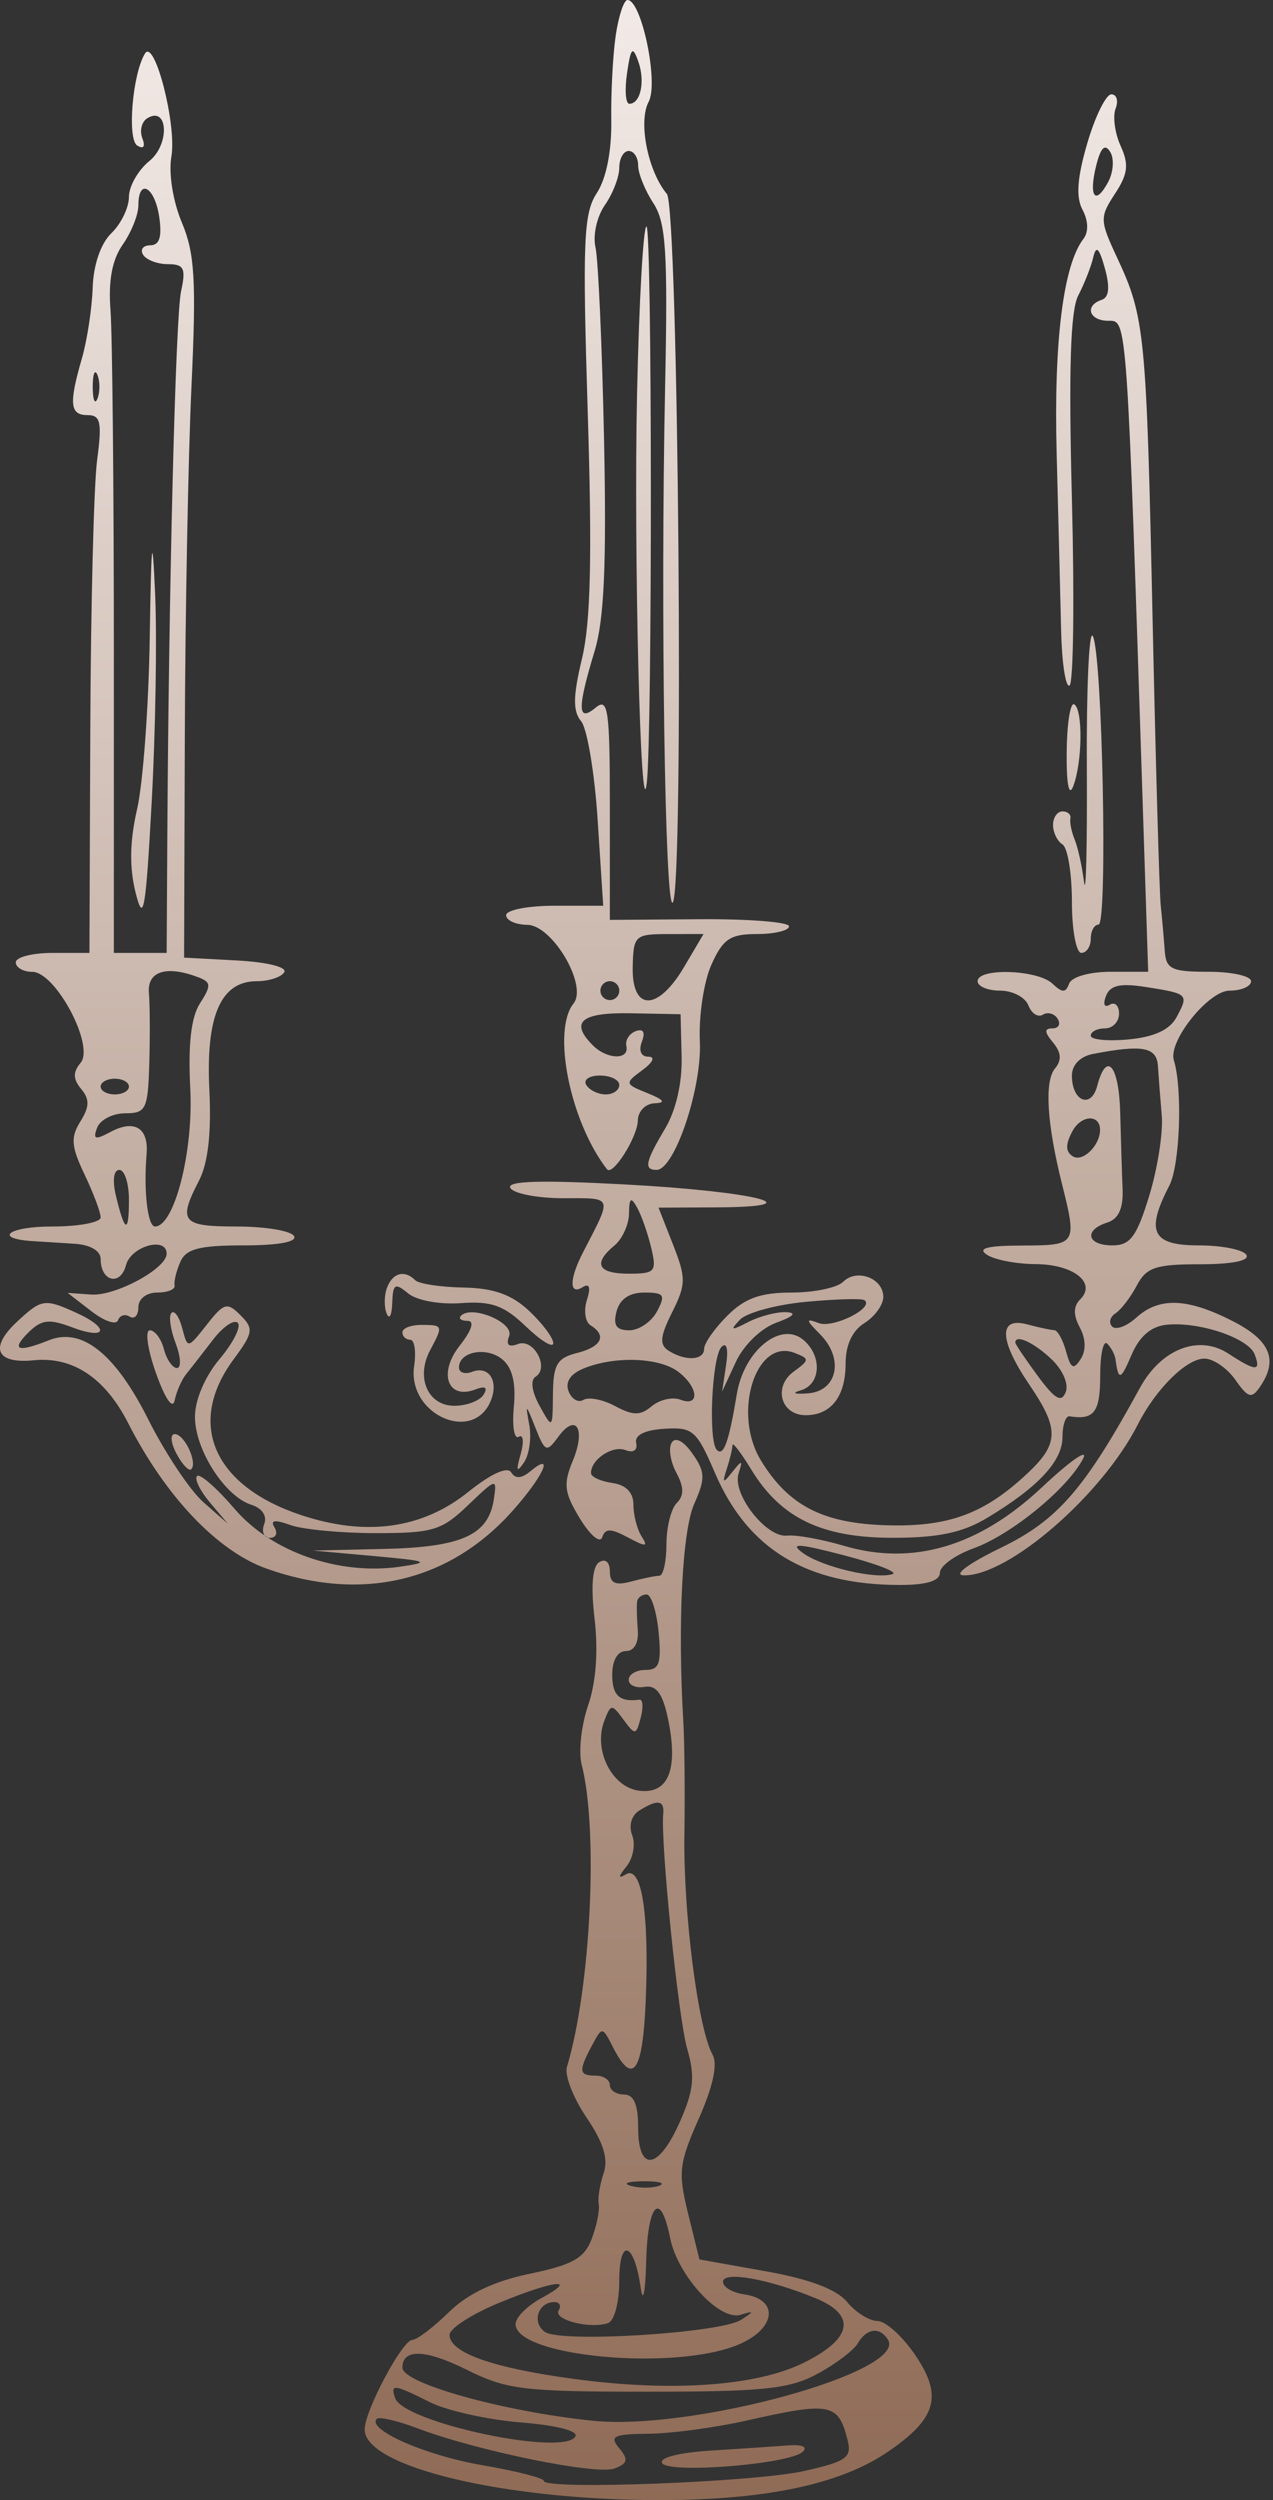 <?xml version="1.0" encoding="UTF-8"?> <svg xmlns="http://www.w3.org/2000/svg" width="135" height="265" viewBox="0 0 135 265" fill="none"><rect x="0" y="0" width="135" height="265" fill="#333333" stroke="none"/><path fill-rule="evenodd" clip-rule="evenodd" d="M65.298 3.75C64.994 5.813 64.782 9.862 64.825 12.749C64.875 16.012 64.295 18.93 63.293 20.459C61.885 22.607 61.764 25.552 62.33 43.74C62.805 58.984 62.642 65.966 61.721 69.802C60.763 73.799 60.741 75.376 61.629 76.446C62.27 77.218 63.059 81.934 63.382 86.925L63.97 96H58.822C55.991 96 53.674 96.45 53.674 97C53.674 97.55 54.686 98.011 55.924 98.025C58.582 98.054 62.348 104.457 60.825 106.357C58.513 109.24 60.451 118.857 64.365 123.927C64.966 124.706 67.61 120.53 67.642 118.75C67.66 117.787 68.461 116.971 69.424 116.937C70.651 116.892 70.427 116.573 68.674 115.868C66.244 114.89 66.228 114.822 68.115 113.431C69.258 112.588 69.523 112 68.758 112C67.985 112 67.706 111.36 68.068 110.416C68.457 109.402 68.226 108.998 67.425 109.291C66.737 109.544 66.286 110.256 66.424 110.875C66.755 112.366 64.39 112.316 62.874 110.8C60.396 108.322 61.619 107.295 66.924 107.398L72.174 107.5L72.286 112C72.355 114.78 71.686 117.692 70.536 119.618C68.435 123.137 68.256 124 69.627 124C71.534 124 74.455 115.333 74.218 110.375C74.09 107.694 74.641 104.038 75.444 102.25C76.673 99.51 77.434 99 80.288 99C82.15 99 83.674 98.631 83.674 98.18C83.674 97.729 79.399 97.392 74.174 97.43L64.674 97.5V85.628C64.674 75.188 64.493 73.905 63.174 75C61.23 76.613 61.202 75.124 63.063 68.995C64.072 65.671 64.333 59.771 64.056 46.495C63.85 36.598 63.442 27.47 63.149 26.21C62.855 24.947 63.302 22.942 64.145 21.738C64.986 20.537 65.674 18.755 65.674 17.777C65.674 16.8 66.124 16 66.674 16C67.224 16 67.674 16.691 67.674 17.535C67.674 18.38 68.397 20.173 69.28 21.522C70.637 23.592 70.831 26.655 70.53 41.237C70.048 64.592 70.521 96.486 71.337 95.671C72.551 94.457 71.954 22.043 70.718 20.553C68.694 18.114 67.663 12.889 68.791 10.782C69.867 8.772 68.038 0 66.544 0C66.162 0 65.601 1.688 65.298 3.75ZM15.374 5.676C14.052 7.815 13.469 14.755 14.555 15.426C15.226 15.841 15.435 15.541 15.094 14.653C14.788 13.855 15.022 12.903 15.613 12.538C17.826 11.17 18.033 15.291 15.841 17.066C14.649 18.031 13.674 19.743 13.674 20.871C13.674 21.999 12.839 23.727 11.818 24.711C10.683 25.805 9.91 28.054 9.828 30.5C9.754 32.7 9.239 36.072 8.684 37.993C7.29 42.815 7.412 44 9.303 44C10.668 44 10.83 44.77 10.3 48.764C9.952 51.384 9.626 64.209 9.576 77.264L9.484 101H5.579C3.431 101 1.674 101.45 1.674 102C1.674 102.55 2.462 103.004 3.424 103.008C5.904 103.02 10.058 110.833 8.55 112.649C7.719 113.65 7.734 114.368 8.609 115.422C9.519 116.518 9.499 117.307 8.522 118.871C7.472 120.553 7.548 121.512 8.965 124.484C9.905 126.455 10.674 128.503 10.674 129.034C10.674 129.565 8.349 130 5.507 130C0.895 130 -0.777 131.276 3.477 131.549C4.41 131.609 6.412 131.735 7.924 131.829C9.573 131.931 10.674 132.577 10.674 133.441C10.674 135.837 12.769 136.352 13.358 134.101C13.885 132.085 17.674 131.018 17.674 132.885C17.674 134.458 12.248 137.391 9.674 137.21L7.174 137.033L9.674 138.967C11.049 140.031 12.325 140.471 12.509 139.944C12.694 139.418 13.256 139.242 13.759 139.553C14.262 139.864 14.674 139.416 14.674 138.559C14.674 137.667 15.529 137 16.674 137C17.774 137 18.603 136.663 18.515 136.25C18.428 135.837 18.701 134.712 19.122 133.75C19.728 132.365 21.13 132 25.84 132C29.553 132 31.56 131.624 31.174 131C30.834 130.45 28.108 130 25.115 130C19.266 130 18.85 129.495 21.107 125.13C22.065 123.276 22.428 120.089 22.202 115.499C21.816 107.661 23.417 104 27.23 104C28.509 104 29.82 103.573 30.143 103.051C30.479 102.507 28.338 101.973 25.127 101.801L19.524 101.5L19.6 78C19.642 65.075 19.959 48.425 20.303 41C20.826 29.731 20.658 26.854 19.287 23.591C18.336 21.329 17.868 18.379 18.176 16.591C18.756 13.227 16.394 4.026 15.374 5.676ZM66.497 7.752C66.235 9.538 66.344 11 66.74 11C67.94 11 68.44 8.621 67.686 6.502C67.091 4.833 66.895 5.039 66.497 7.752ZM115.308 15.175C114.23 18.849 114.084 20.897 114.802 22.239C115.419 23.392 115.457 24.59 114.899 25.314C112.761 28.087 111.746 36.184 112.056 48C112.236 54.875 112.449 63.339 112.529 66.809C112.609 70.279 113.011 72.91 113.424 72.657C113.837 72.403 113.949 63.506 113.674 52.885C113.32 39.218 113.515 32.919 114.342 31.33C114.985 30.096 115.701 28.279 115.932 27.293C116.246 25.959 116.563 26.254 117.172 28.447C117.725 30.441 117.615 31.52 116.832 31.781C114.982 32.397 115.494 34 117.541 34C119.549 34 119.488 33.134 121.25 87.25L121.762 103H117.801C115.544 103 113.644 103.538 113.382 104.25C113.016 105.25 112.659 105.25 111.599 104.25C110.024 102.764 103.674 102.564 103.674 104C103.674 104.55 104.751 105 106.067 105C107.383 105 108.73 105.704 109.06 106.563C109.39 107.423 110.082 107.866 110.598 107.547C111.114 107.228 111.818 107.425 112.164 107.984C112.509 108.543 112.26 109 111.611 109C110.73 109 110.746 109.382 111.674 110.5C112.551 111.556 112.61 112.373 111.874 113.259C110.747 114.617 111.023 119.111 112.624 125.5C114.231 131.912 114.175 131.999 108.424 132.015C104.666 132.026 103.6 132.306 104.674 133C105.499 133.533 107.806 133.976 109.802 133.985C113.83 134.002 116.319 135.955 114.558 137.716C113.82 138.454 113.806 139.378 114.512 140.697C115.153 141.895 115.188 143.147 114.604 144.054C113.852 145.223 113.556 145.069 113.057 143.25C112.718 142.012 112.156 140.994 111.807 140.986C111.459 140.979 110.162 140.701 108.924 140.37C105.855 139.547 105.952 142.044 109.174 146.785C112.358 151.471 112.317 153.024 108.924 156.199C104.375 160.455 100.596 161.848 94.089 161.667C87.28 161.478 83.614 159.593 80.685 154.778C77.645 149.779 80.139 141.813 84.25 143.391C85.874 144.014 85.869 144.137 84.165 145.383C81.97 146.988 82.804 150 85.443 150C88.131 150 89.674 148.009 89.674 144.541C89.674 142.564 90.382 141.039 91.674 140.232C92.774 139.545 93.674 138.298 93.674 137.46C93.674 135.47 90.856 134.418 89.407 135.867C88.784 136.49 86.319 137 83.929 137C80.648 137 78.981 137.602 77.129 139.455C75.779 140.805 74.674 142.38 74.674 142.955C74.674 144.189 72.696 144.301 70.91 143.167C69.912 142.533 69.989 141.676 71.277 139.094C72.758 136.125 72.767 135.464 71.372 131.912L69.835 128L76.004 127.97C86.612 127.917 80.097 126.285 66.319 125.543C57.249 125.055 53.659 125.167 54.128 125.926C54.493 126.517 57.019 127 59.741 127C65.087 127 64.967 126.669 61.83 132.736C60.367 135.567 60.344 137.322 61.781 136.434C62.519 135.978 62.672 136.43 62.24 137.791C61.884 138.913 62.061 140.121 62.633 140.475C64.39 141.56 63.797 142.752 61.174 143.411C59.075 143.937 58.668 144.637 58.639 147.769C58.603 151.484 58.597 151.489 57.223 149.007C56.4 147.519 56.226 146.277 56.792 145.927C58.304 144.992 56.603 141.813 54.934 142.454C53.942 142.834 53.632 142.553 53.996 141.603C54.54 140.184 50.049 138.292 48.889 139.451C48.588 139.753 48.898 140 49.58 140C50.354 140 50.039 140.992 48.741 142.641C46.451 145.554 47.476 148.397 50.411 147.271C51.466 146.866 51.759 147.054 51.279 147.83C50.881 148.474 49.488 149 48.182 149C45.369 149 44.066 146.004 45.619 143.104C47.016 140.492 46.994 140.429 44.674 140.429C43.574 140.429 42.674 140.782 42.674 141.214C42.674 141.646 43.046 142 43.501 142C43.956 142 44.145 143.248 43.921 144.773C43.16 149.957 50.273 153.093 52.085 148.372C52.877 146.306 51.812 144.733 50.073 145.4C49.303 145.696 48.674 145.487 48.674 144.937C48.674 143.248 51.61 142.702 53.273 144.082C54.335 144.963 54.731 146.6 54.492 149.11C54.297 151.157 54.531 152.588 55.013 152.291C55.494 151.993 55.586 152.818 55.216 154.125C54.706 155.923 54.792 156.138 55.567 155.008C56.13 154.188 56.382 152.388 56.126 151.008C55.704 148.727 55.762 148.753 56.769 151.303C57.8 153.915 57.966 153.983 59.193 152.305C61.096 149.703 62.153 151.43 60.742 154.835C59.718 157.307 59.829 158.207 61.497 160.949C62.575 162.722 63.636 163.615 63.861 162.939C64.183 161.974 64.764 161.978 66.592 162.956C68.514 163.985 68.765 163.966 68.045 162.85C67.566 162.107 67.174 160.6 67.174 159.5C67.174 158.187 66.401 157.39 64.924 157.18C63.686 157.005 62.674 156.532 62.674 156.13C62.674 154.678 64.95 153.169 66.337 153.701C67.172 154.021 67.636 153.711 67.465 152.946C67.279 152.115 68.354 151.572 70.446 151.439C73.475 151.247 73.875 151.596 75.829 156.139C79.301 164.21 85.535 167.981 95.424 167.994C98.246 167.998 99.674 167.563 99.674 166.701C99.674 165.986 101.279 164.821 103.24 164.112C107.245 162.664 113.181 157.811 114.859 154.613C115.469 153.451 113.505 154.814 110.494 157.643C103.808 163.925 96.796 165.994 89.492 163.841C87.117 163.141 84.412 162.656 83.48 162.762C81.277 163.015 77.629 158.362 78.324 156.186C78.791 154.724 78.705 154.699 77.674 156C76.66 157.28 76.573 157.231 77.08 155.668C77.407 154.661 77.676 153.536 77.678 153.168C77.68 152.801 78.576 153.967 79.669 155.759C82.806 160.906 87.136 162.993 94.674 162.993C99.501 162.993 102.075 162.452 104.674 160.891C110.084 157.643 112.674 154.87 112.674 152.326C112.674 151.047 113.011 150.053 113.424 150.118C116.031 150.53 116.674 149.682 116.674 145.833C116.674 143.542 117.011 142.004 117.424 142.417C117.837 142.829 118.23 143.579 118.299 144.083C118.613 146.384 118.842 146.317 120.01 143.58C120.841 141.635 122.078 140.576 123.715 140.41C127.161 140.061 132.39 141.818 133.054 143.548C133.762 145.392 133.179 145.377 130.274 143.473C127.138 141.419 123.148 142.963 120.883 147.109C115.019 157.838 112.16 161.129 106.174 164.035C102.661 165.741 101.025 166.959 102.228 166.974C106.975 167.033 116.866 158.458 120.654 151C122.579 147.21 125.822 144 127.726 144C128.663 144 130.14 145.012 131.008 146.25C132.358 148.175 132.735 148.283 133.615 147C135.581 144.133 134.721 142.065 130.714 140.02C125.902 137.565 122.927 137.461 120.497 139.661C119.487 140.574 118.34 140.999 117.947 140.606C117.554 140.213 117.714 139.578 118.303 139.196C118.892 138.813 119.908 137.488 120.559 136.25C121.57 134.331 122.558 134 127.268 134C130.696 134 132.558 133.621 132.174 133C131.834 132.45 129.558 132 127.115 132C122.173 132 121.466 130.557 124.009 125.656C125.135 123.485 125.425 115.406 124.485 112.372C123.864 110.365 128.161 105 130.39 105C131.646 105 132.674 104.55 132.674 104C132.674 103.45 130.649 103 128.174 103C124.22 103 123.655 102.727 123.517 100.75C123.431 99.512 123.242 97.375 123.096 96C122.95 94.625 122.56 80.9 122.228 65.5C121.577 35.287 121.413 33.613 118.476 27.327C116.621 23.357 116.61 23.028 118.242 20.536C119.619 18.435 119.738 17.435 118.843 15.471C118.229 14.125 117.989 12.343 118.308 11.512C118.627 10.68 118.424 10 117.856 10C117.289 10 116.142 12.329 115.308 15.175ZM116.258 17.523C115.424 20.844 116.148 21.851 117.523 19.282C118.079 18.243 118.175 16.811 117.736 16.101C117.179 15.2 116.733 15.629 116.258 17.523ZM14.674 21.777C14.674 22.755 13.929 24.619 13.018 25.92C11.887 27.533 11.475 29.747 11.718 32.892C11.914 35.426 12.074 51.788 12.074 69.25L12.075 101H14.874H17.674L17.74 89.25C17.892 62.384 18.615 33.545 19.203 30.867C19.734 28.449 19.516 28 17.812 28C16.701 28 15.514 27.55 15.174 27C14.834 26.45 15.18 26 15.942 26C16.913 26 17.196 25.102 16.887 23C16.415 19.785 14.674 18.823 14.674 21.777ZM67.559 41.75C67.196 58.496 67.944 88.411 68.59 83C69.186 78.01 69.157 24 68.559 24C68.22 24 67.77 31.988 67.559 41.75ZM9.832 41C9.832 42.375 10.059 42.938 10.336 42.25C10.614 41.563 10.614 40.438 10.336 39.75C10.059 39.063 9.832 39.625 9.832 41ZM15.878 67.674C15.766 74.919 15.163 83.062 14.538 85.769C13.761 89.133 13.71 91.925 14.375 94.595C15.215 97.964 15.449 96.648 16.087 85C16.493 77.575 16.658 67.675 16.453 63C16.153 56.151 16.042 57.058 15.878 67.674ZM115.256 81.32C115.302 89.669 115.17 95.15 114.963 93.5C114.757 91.85 114.311 89.825 113.972 89C113.634 88.175 113.428 87.163 113.515 86.75C113.603 86.337 113.224 86 112.674 86C112.124 86 111.674 86.648 111.674 87.441C111.674 88.234 112.124 89.16 112.674 89.5C113.224 89.84 113.674 92.566 113.674 95.559C113.674 98.552 114.124 101 114.674 101C115.224 101 115.674 100.325 115.674 99.5C115.674 98.675 116.046 98 116.5 98C117.487 98 116.909 69.244 115.886 67.412C115.494 66.712 115.211 72.97 115.256 81.32ZM113.119 79.717C113.086 83.048 113.355 84.498 113.799 83.37C114.781 80.87 114.862 75.234 113.924 74.656C113.511 74.402 113.149 76.679 113.119 79.717ZM67.099 102.503C66.998 107.209 69.764 107.208 72.541 102.5L74.607 99L70.89 99.003C67.325 99.006 67.171 99.148 67.099 102.503ZM15.792 105.25C15.898 106.488 15.915 109.863 15.83 112.75C15.687 117.577 15.481 118 13.281 118C11.965 118 10.625 118.685 10.303 119.523C9.825 120.77 10.082 120.852 11.717 119.977C14.261 118.615 15.777 119.545 15.545 122.325C15.219 126.229 15.658 130 16.438 130C18.486 130 20.524 122.049 20.179 115.402C19.935 110.684 20.261 107.817 21.21 106.343C22.414 104.472 22.393 104.106 21.055 103.593C17.656 102.288 15.593 102.938 15.792 105.25ZM63.674 105C63.674 105.55 64.124 106 64.674 106C65.224 106 65.674 105.55 65.674 105C65.674 104.45 65.224 104 64.674 104C64.124 104 63.674 104.45 63.674 105ZM117.284 105.573C116.949 106.446 117.122 106.841 117.685 106.493C118.229 106.157 118.674 106.584 118.674 107.441C118.674 108.298 117.999 109 117.174 109C116.349 109 115.674 109.349 115.674 109.776C115.674 110.203 117.484 110.38 119.696 110.169C122.416 109.91 124.061 109.145 124.777 107.807C126.079 105.375 126.028 105.325 121.523 104.616C118.788 104.186 117.724 104.427 117.284 105.573ZM115.924 111.706C114.547 111.971 113.674 112.865 113.674 114.011C113.674 116.736 115.714 117.564 116.358 115.101C117.346 111.321 118.671 112.895 118.799 118C118.868 120.75 118.98 124.355 119.049 126.012C119.135 128.076 118.623 129.199 117.424 129.579C114.905 130.379 115.269 132 117.967 132C119.862 132 120.54 131.088 121.872 126.75C122.758 123.863 123.358 120.038 123.204 118.25C123.05 116.462 122.868 114.1 122.799 113C122.672 110.975 121.178 110.694 115.924 111.706ZM10.674 115.167C10.674 115.625 11.349 116 12.174 116C12.999 116 13.674 115.625 13.674 115.167C13.674 114.708 12.999 114.333 12.174 114.333C11.349 114.333 10.674 114.708 10.674 115.167ZM62.174 115C62.514 115.55 63.44 116 64.233 116C65.026 116 65.674 115.55 65.674 115C65.674 114.45 64.747 114 63.615 114C62.483 114 61.834 114.45 62.174 115ZM113.721 119.911C112.971 121.313 112.989 122.077 113.783 122.567C114.804 123.199 116.622 121.455 116.659 119.809C116.697 118.072 114.668 118.143 113.721 119.911ZM12.296 126.75C13.237 130.676 13.674 130.808 13.674 127.167C13.674 125.425 13.215 124 12.655 124C12.05 124 11.904 125.117 12.296 126.75ZM66.704 128.628C66.688 129.798 65.999 131.315 65.174 132C62.847 133.931 63.389 135 66.693 135C69.478 135 69.661 134.787 69.058 132.25C68.698 130.738 68.029 128.825 67.569 128C66.913 126.819 66.728 126.953 66.704 128.628ZM41.048 136.467C40.739 137.274 40.717 138.511 41.001 139.217C41.284 139.923 41.552 139.432 41.595 138.128C41.664 136.069 41.886 135.931 43.274 137.083C44.181 137.836 46.607 138.285 48.881 138.121C52.126 137.887 53.439 138.359 55.781 140.603C57.372 142.127 58.674 142.918 58.674 142.361C58.674 141.804 57.525 140.269 56.12 138.95C54.264 137.206 52.359 136.528 49.146 136.468C46.714 136.422 44.414 136.073 44.033 135.692C42.909 134.569 41.651 134.895 41.048 136.467ZM65.384 139C64.999 140.474 65.354 141 66.732 141C67.762 141 69.085 140.1 69.674 139C70.607 137.256 70.434 137 68.326 137C66.748 137 65.725 137.695 65.384 139ZM85.465 137.983C82.326 138.277 79.176 139.131 78.465 139.881C77.382 141.025 77.526 141.064 79.358 140.122C80.56 139.505 82.36 139.036 83.358 139.079C84.546 139.131 84.189 139.516 82.327 140.195C80.698 140.788 78.86 142.572 78.03 144.366L76.579 147.5L77.002 144.674C77.256 142.979 77.062 142.212 76.517 142.757C75.494 143.78 75.089 152.748 76.023 153.682C76.739 154.399 77.295 152.842 78.143 147.742C78.904 143.163 82.773 140.008 85.179 142.004C87.211 143.691 87.066 146.739 84.924 147.361C83.913 147.655 84.23 147.791 85.674 147.685C88.814 147.453 89.532 144.007 86.977 141.431C85.433 139.873 85.411 139.702 86.827 140.237C88.362 140.818 92.78 138.601 91.672 137.806C91.398 137.609 88.605 137.689 85.465 137.983ZM1.809 140.089C-1.16 142.855 -0.41 144.578 3.588 144.177C7.719 143.763 11.145 146.043 13.589 150.834C17.562 158.621 23.059 164.402 28.254 166.255C38.339 169.852 47.678 167.656 54.382 160.111C57.643 156.441 58.833 153.793 56.263 155.926C55.299 156.726 54.647 156.765 54.204 156.049C53.808 155.408 52.048 156.213 49.68 158.116C44.787 162.047 38.828 162.876 31.929 160.585C22.62 157.493 19.749 150.875 24.771 144.082C26.859 141.259 26.927 140.825 25.508 139.406C24.089 137.987 23.756 138.08 21.923 140.411C19.905 142.977 19.901 142.977 19.328 140.784C19.012 139.576 18.498 138.843 18.186 139.155C17.873 139.467 18.069 140.91 18.621 142.361C19.173 143.813 19.238 145 18.766 145C18.294 145 17.672 144.1 17.384 143C17.097 141.9 16.425 141 15.892 141C15.358 141 15.654 143.052 16.548 145.559C17.524 148.297 18.315 149.435 18.527 148.407C18.721 147.466 19.283 146.202 19.777 145.598C20.271 144.994 21.536 143.375 22.588 142C23.641 140.625 24.822 139.818 25.212 140.208C25.603 140.597 24.742 142.319 23.298 144.034C21.734 145.894 20.674 148.373 20.674 150.172C20.674 153.656 23.845 158.602 26.649 159.492C27.808 159.86 28.351 160.678 28.016 161.551C27.71 162.348 27.985 163 28.626 163C29.267 163 29.484 162.502 29.108 161.893C28.629 161.118 29.136 161.043 30.799 161.643C32.105 162.114 36.183 162.5 39.86 162.5C45.908 162.5 46.841 162.217 49.636 159.538C52.648 156.651 52.717 156.635 52.367 158.929C51.79 162.711 48.964 163.985 40.733 164.173L33.174 164.345L39.674 164.93C45.404 165.445 45.73 165.579 42.422 166.057C35.937 166.994 28.791 164.497 24.88 159.928C22.986 157.715 21.193 156.148 20.895 156.446C20.597 156.744 21.209 158.003 22.256 159.244L24.16 161.5L21.574 159.224C20.152 157.972 17.518 154.02 15.72 150.441C12.215 143.467 8.676 140.653 5.174 142.058C1.897 143.372 1.14 143.106 2.963 141.282C4.398 139.848 5.176 139.751 7.678 140.695C11.319 142.07 11.695 140.786 8.127 139.161C4.734 137.615 4.414 137.662 1.809 140.089ZM107.674 142.306C107.674 142.474 108.745 144.063 110.055 145.838C111.887 148.321 112.57 148.713 113.02 147.54C113.355 146.669 112.681 145.153 111.451 144.007C109.563 142.248 107.674 141.397 107.674 142.306ZM61.941 145.025C60.499 145.605 59.916 146.466 60.295 147.456C60.619 148.299 61.329 148.713 61.874 148.376C62.419 148.04 63.931 148.335 65.235 149.033C67.145 150.055 67.902 150.056 69.127 149.039C69.964 148.344 71.329 148.037 72.161 148.357C74.241 149.155 74.07 147.021 71.924 145.392C69.927 143.876 65.228 143.703 61.941 145.025ZM18.72 154.086C19.334 155.233 20.035 155.972 20.279 155.729C20.978 155.029 19.56 152 18.532 152C18.021 152 18.106 152.938 18.72 154.086ZM71.232 152.906C70.874 153.485 71.094 154.916 71.72 156.087C72.544 157.626 72.557 158.517 71.767 159.307C71.166 159.908 70.674 161.885 70.674 163.7C70.674 165.515 70.337 167.006 69.924 167.014C69.511 167.021 68.162 167.299 66.924 167.63C65.246 168.08 64.674 167.807 64.674 166.558C64.674 165.574 64.211 165.168 63.552 165.575C62.816 166.03 62.646 168.104 63.057 171.605C63.457 175.001 63.206 178.33 62.368 180.761C61.644 182.863 61.337 185.688 61.686 187.041C63.47 193.959 62.653 210.701 60.122 219.087C59.858 219.96 60.791 222.367 62.195 224.435C64.002 227.099 64.533 228.824 64.014 230.348C63.611 231.532 63.378 233.012 63.496 233.638C63.614 234.263 63.277 235.914 62.748 237.305C61.969 239.353 60.719 240.056 56.182 240.998C52.384 241.787 49.615 243.103 47.591 245.081C45.949 246.686 44.216 248 43.74 248C42.678 248 38.674 255.514 38.674 257.508C38.674 261.466 53.522 265.007 70.034 264.988C81.294 264.975 89.154 263.3 94.21 259.835C99.34 256.32 100.002 253.947 97.062 249.62C95.709 247.629 93.903 246 93.048 246C92.194 246 90.747 245.095 89.834 243.99C88.72 242.641 85.87 241.568 81.174 240.729L74.174 239.479L72.978 234.645C71.895 230.264 72 229.319 74.105 224.56C75.63 221.113 76.13 218.779 75.562 217.764C74.031 215.029 72.455 202.732 72.58 194.5C72.646 190.1 72.595 184.7 72.466 182.5C71.856 172.132 72.349 162.255 73.62 159.401C74.818 156.708 74.794 156.01 73.441 154.077C72.501 152.735 71.625 152.271 71.232 152.906ZM85.139 164.598C87.171 166.084 92.886 167.429 94.656 166.839C95.256 166.639 92.936 165.744 89.502 164.849C84.648 163.584 83.676 163.529 85.139 164.598ZM67.563 169.75C67.502 170.163 67.535 171.512 67.635 172.75C67.747 174.13 67.258 175 66.371 175C65.494 175 64.924 175.985 64.924 177.5C64.924 179.718 65.7 180.429 67.821 180.153C68.178 180.106 68.235 180.963 67.949 182.057C67.456 183.94 67.359 183.952 66.123 182.273C64.878 180.583 64.783 180.588 64.094 182.367C62.887 185.481 64.881 189.462 67.82 189.805C70.94 190.169 71.976 187.458 70.802 182C70.261 179.483 69.575 178.583 68.362 178.794C67.433 178.955 66.674 178.618 66.674 178.044C66.674 177.47 67.473 177 68.45 177C69.92 177 70.161 176.309 69.845 173C69.636 170.8 69.061 169 68.569 169C68.077 169 67.624 169.337 67.563 169.75ZM67.778 191.914C66.956 192.435 66.655 193.507 67.046 194.526C67.41 195.476 67.138 196.958 66.441 197.819C65.551 198.918 65.531 199.17 66.373 198.664C68.045 197.661 68.856 202.8 68.48 212C68.169 219.63 67.127 221.142 65.023 217.019C63.876 214.773 63.866 214.772 62.773 216.816C61.324 219.523 61.384 220 63.174 220C63.999 220 64.674 220.45 64.674 221C64.674 221.55 65.349 222 66.174 222C67.222 222 67.674 223.056 67.674 225.5C67.674 230.308 69.845 230.006 72.105 224.884C73.582 221.537 73.725 220.089 72.872 217.134C71.931 213.871 70.045 195.37 70.335 192.25C70.472 190.787 69.716 190.687 67.778 191.914ZM66.943 231.693C67.916 231.947 69.266 231.93 69.943 231.656C70.62 231.382 69.824 231.175 68.174 231.195C66.524 231.215 65.97 231.439 66.943 231.693ZM68.524 239.75C68.439 243.027 68.191 244.21 67.947 242.5C67.256 237.642 65.674 237.097 65.674 241.717C65.674 244.053 65.15 246.008 64.462 246.237C62.546 246.876 58.64 245.864 59.245 244.886C59.546 244.399 59.342 244 58.792 244C57.049 244 56.362 246.185 57.796 247.169C59.508 248.342 76.432 247.29 78.601 245.875C80.006 244.958 80 244.902 78.539 245.349C76.305 246.032 71.863 241.196 71.067 237.214C70.047 232.116 68.688 233.472 68.524 239.75ZM76.674 241.851C76.674 242.406 77.682 243.005 78.914 243.18C82.673 243.717 82.304 246.839 78.283 248.519C71.519 251.345 54.674 249.784 54.674 246.331C54.674 245.634 55.912 244.393 57.424 243.572C61.522 241.349 58.674 241.695 52.807 244.133C49.984 245.307 47.674 246.809 47.674 247.473C47.674 249.367 52.255 250.986 60.901 252.15C71.218 253.538 80.167 252.916 85.174 250.461C90.392 247.903 90.877 245.394 86.501 243.595C81.494 241.538 76.674 240.682 76.674 241.851ZM90.974 248.365C90.534 249.115 88.599 250.578 86.674 251.615C83.704 253.214 80.976 253.5 68.674 253.5C55.483 253.5 53.749 253.289 49.471 251.162C45.116 248.997 42.674 248.921 42.674 250.952C42.674 252.618 53.42 255.611 62.88 256.58C73.417 257.66 96.264 251.382 94.164 247.985C93.306 246.596 91.913 246.762 90.974 248.365ZM41.897 254.169C42.758 256.753 59.705 260.377 61.015 258.257C61.381 257.665 59.075 257.065 55.25 256.758C51.743 256.477 47.41 255.516 45.62 254.623C41.741 252.688 41.389 252.645 41.897 254.169ZM79.174 256.559C75.874 257.303 71.206 257.932 68.802 257.956C65.046 257.994 64.603 258.21 65.664 259.488C66.669 260.699 66.576 261.1 65.164 261.642C63.288 262.362 50.58 259.77 44.299 257.387C42.168 256.578 40.216 256.124 39.962 256.378C38.844 257.496 45.123 260.256 51.122 261.284C54.725 261.901 57.673 262.652 57.673 262.953C57.67 263.941 80.058 263.09 85.297 261.903C89.787 260.885 90.353 260.48 89.884 258.621C88.897 254.706 88.081 254.549 79.174 256.559ZM75.396 259.74C72.001 259.952 69.866 260.501 70.218 261.071C70.924 262.214 83.697 261.188 85.124 259.874C85.686 259.358 85.072 259.077 83.624 259.189C82.277 259.293 78.574 259.541 75.396 259.74Z" fill="url(#paint0_linear_7541_531)"></path><defs><linearGradient id="paint0_linear_7541_531" x1="67.314" y1="0" x2="67.314" y2="264.988" gradientUnits="userSpaceOnUse"><stop stop-color="#F2EAE7"></stop><stop offset="1" stop-color="#8F6B56"></stop></linearGradient></defs></svg> 